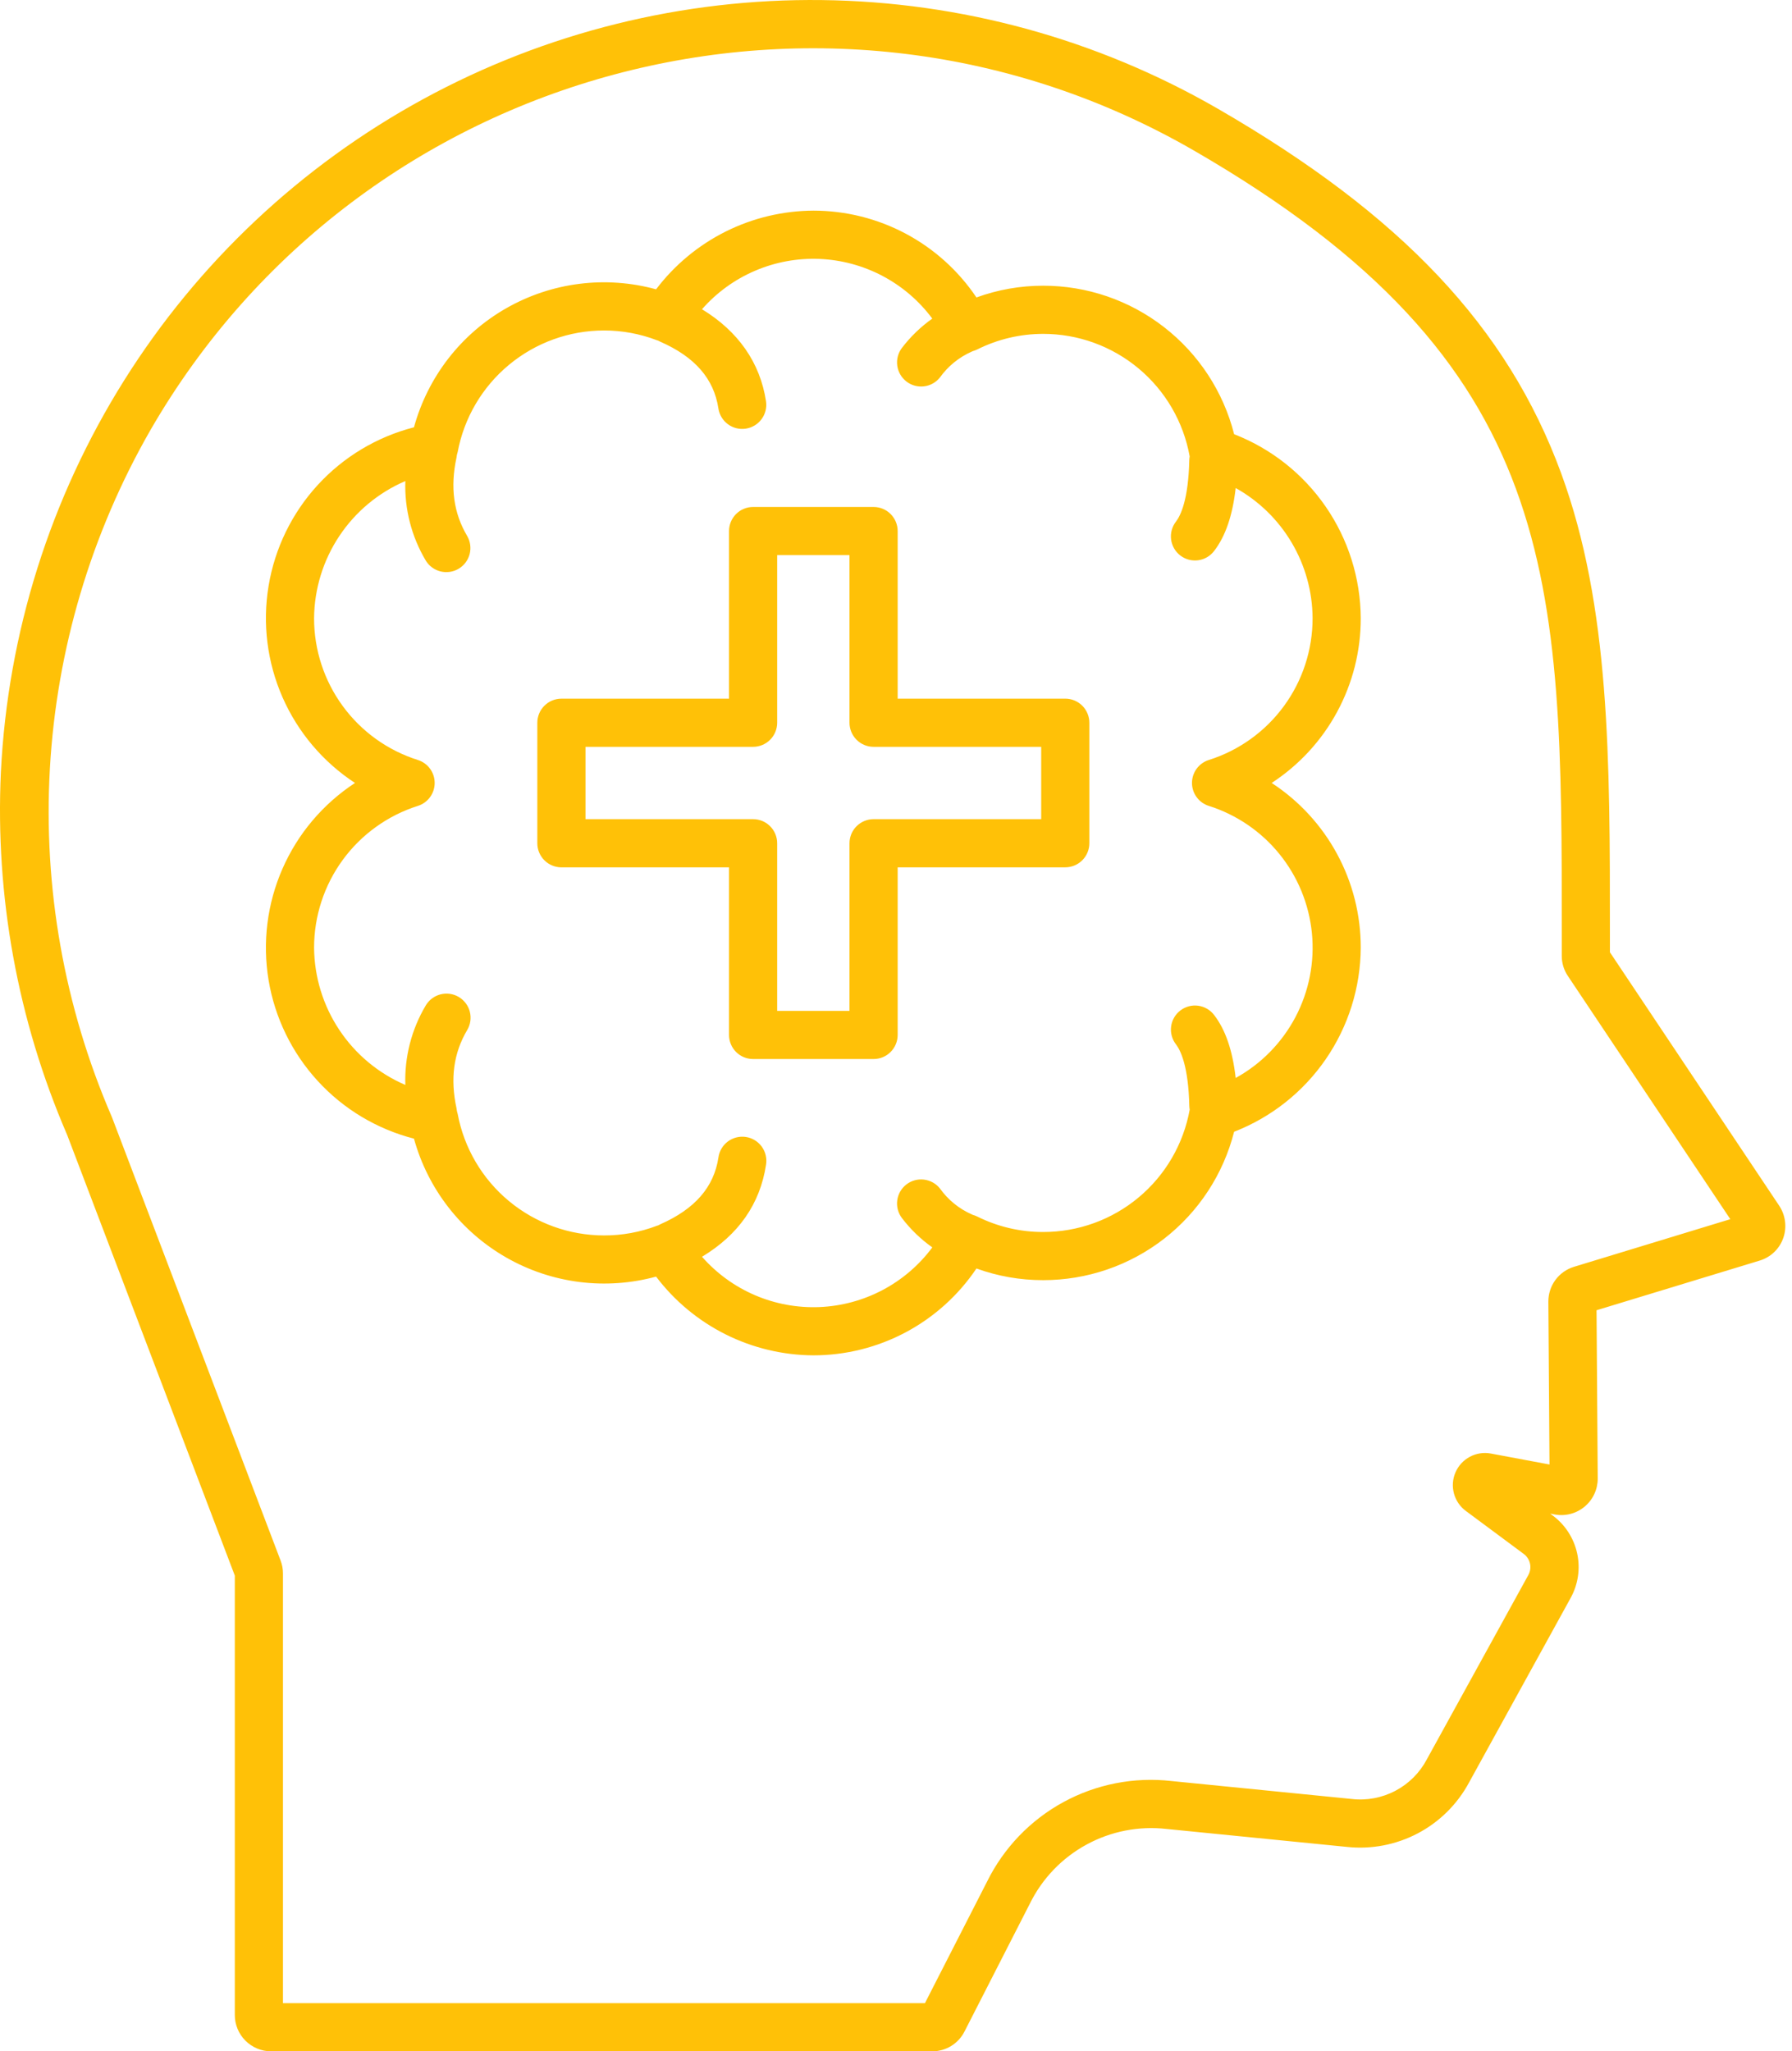<svg width="83" height="95" viewBox="0 0 83 95" fill="none" xmlns="http://www.w3.org/2000/svg">
<path d="M82.41 55.843L74.566 44.1V43.28C74.569 35.128 74.572 28.088 72.304 21.908C69.827 15.159 64.923 9.955 56.404 5.034C50.822 1.813 44.507 0.081 38.063 0.003C31.62 -0.075 25.264 1.503 19.606 4.587C13.948 7.671 9.177 12.157 5.751 17.615C2.325 23.073 0.359 29.32 0.041 35.756C-0.227 41.505 0.818 47.239 3.095 52.524C3.105 52.553 3.117 52.582 3.13 52.611L10.876 72.969V93.317C10.875 93.763 11.052 94.19 11.366 94.505C11.681 94.821 12.108 94.999 12.553 95H43.181C43.49 95 43.794 94.914 44.057 94.752C44.32 94.59 44.534 94.358 44.673 94.082L47.704 88.153C48.275 86.996 49.189 86.044 50.322 85.427C51.454 84.809 52.749 84.556 54.031 84.702L62.379 85.533C63.512 85.656 64.656 85.438 65.665 84.907C66.674 84.376 67.501 83.556 68.041 82.552L72.738 74.021C73.093 73.388 73.204 72.647 73.049 71.939C72.895 71.23 72.486 70.602 71.901 70.174L71.802 70.099L72.02 70.14C72.263 70.183 72.512 70.172 72.75 70.109C72.989 70.045 73.21 69.93 73.399 69.771C73.588 69.613 73.74 69.415 73.844 69.191C73.948 68.968 74.002 68.724 74.002 68.478L73.947 60.68L81.499 58.381C81.749 58.306 81.978 58.174 82.168 57.995C82.358 57.815 82.503 57.593 82.591 57.347C82.595 57.338 82.598 57.329 82.601 57.319C82.684 57.075 82.709 56.815 82.676 56.559C82.643 56.303 82.552 56.058 82.41 55.843ZM72.905 58.667C72.558 58.772 72.255 58.987 72.04 59.279C71.826 59.572 71.712 59.926 71.715 60.288L71.768 67.824L69.048 67.315C68.717 67.254 68.376 67.307 68.079 67.466C67.782 67.624 67.548 67.878 67.414 68.187C67.28 68.495 67.255 68.84 67.342 69.165C67.429 69.49 67.624 69.775 67.894 69.975L70.572 71.963C70.721 72.072 70.825 72.233 70.865 72.413C70.904 72.594 70.876 72.783 70.786 72.945L66.088 81.476C65.76 82.099 65.251 82.608 64.629 82.935C64.006 83.263 63.299 83.395 62.6 83.313L54.254 82.482C52.525 82.286 50.777 82.627 49.249 83.461C47.722 84.294 46.489 85.579 45.718 87.14L42.84 92.77H13.106V72.867C13.107 72.663 13.069 72.461 12.996 72.271L5.196 51.768L5.183 51.737C5.178 51.723 5.172 51.709 5.166 51.694C2.975 46.621 1.998 41.107 2.311 35.59C2.624 30.073 4.22 24.704 6.971 19.912C16.722 3.024 38.398 -2.783 55.289 6.966C72.344 16.817 72.343 26.779 72.336 43.279V44.269C72.335 44.6 72.433 44.924 72.619 45.199L80.143 56.462L72.905 58.667ZM49.34 32.356H41.577V24.593C41.577 24.447 41.548 24.302 41.492 24.167C41.436 24.032 41.354 23.909 41.25 23.805C41.147 23.701 41.024 23.619 40.888 23.563C40.753 23.507 40.608 23.479 40.462 23.479H34.881C34.735 23.479 34.59 23.507 34.455 23.563C34.319 23.619 34.196 23.701 34.093 23.805C33.989 23.909 33.907 24.032 33.851 24.167C33.795 24.302 33.766 24.447 33.766 24.593V32.357H26.003C25.856 32.357 25.711 32.386 25.576 32.442C25.441 32.498 25.318 32.58 25.214 32.684C25.111 32.787 25.028 32.91 24.972 33.045C24.916 33.181 24.887 33.326 24.887 33.472V39.053C24.887 39.348 25.005 39.632 25.214 39.841C25.423 40.05 25.707 40.168 26.003 40.168H33.766V47.931C33.766 48.077 33.795 48.222 33.851 48.357C33.907 48.492 33.989 48.615 34.093 48.719C34.196 48.822 34.319 48.905 34.455 48.961C34.59 49.017 34.735 49.045 34.881 49.045H40.462C40.608 49.045 40.753 49.017 40.888 48.961C41.024 48.905 41.147 48.822 41.25 48.719C41.354 48.615 41.436 48.492 41.492 48.357C41.548 48.222 41.577 48.077 41.577 47.931V40.167H49.34C49.636 40.167 49.919 40.05 50.129 39.84C50.338 39.631 50.455 39.348 50.455 39.052V33.471C50.455 33.325 50.426 33.18 50.37 33.045C50.314 32.91 50.232 32.786 50.129 32.683C50.025 32.58 49.902 32.497 49.767 32.441C49.632 32.385 49.486 32.356 49.34 32.356H49.34ZM48.225 37.937H40.462C40.315 37.937 40.17 37.966 40.035 38.022C39.9 38.078 39.777 38.16 39.673 38.264C39.57 38.367 39.487 38.49 39.431 38.625C39.375 38.761 39.346 38.906 39.346 39.052V46.816H35.996V39.052C35.996 38.756 35.879 38.473 35.67 38.264C35.461 38.054 35.177 37.937 34.881 37.937H27.118V34.587H34.881C35.177 34.587 35.461 34.469 35.67 34.26C35.879 34.051 35.996 33.767 35.996 33.471V25.708H39.346V33.471C39.346 33.618 39.375 33.763 39.431 33.898C39.487 34.033 39.57 34.156 39.673 34.26C39.777 34.364 39.9 34.446 40.035 34.502C40.17 34.558 40.315 34.587 40.462 34.587H48.225L48.225 37.937ZM63.026 28.627C63.015 26.783 62.45 24.985 61.404 23.466C60.358 21.947 58.88 20.777 57.161 20.109C56.662 18.142 55.521 16.397 53.918 15.152C52.316 13.906 50.344 13.23 48.315 13.232C47.261 13.231 46.215 13.415 45.226 13.776C44.393 12.538 43.269 11.524 41.952 10.822C40.635 10.121 39.166 9.755 37.674 9.755C36.261 9.762 34.869 10.094 33.605 10.726C32.342 11.359 31.241 12.273 30.388 13.399C29.233 13.082 28.025 12.995 26.836 13.145C25.647 13.294 24.498 13.677 23.457 14.27C22.415 14.863 21.501 15.656 20.766 16.603C20.032 17.55 19.491 18.633 19.174 19.789C17.461 20.229 15.912 21.157 14.716 22.461C13.52 23.765 12.729 25.389 12.44 27.134C12.15 28.879 12.374 30.671 13.085 32.292C13.796 33.912 14.962 35.291 16.442 36.26C14.962 37.229 13.795 38.608 13.085 40.229C12.374 41.849 12.15 43.641 12.439 45.387C12.729 47.133 13.52 48.756 14.716 50.061C15.911 51.365 17.461 52.293 19.174 52.733C19.817 55.065 21.359 57.047 23.461 58.245C25.563 59.443 28.054 59.758 30.388 59.122C31.241 60.249 32.342 61.163 33.605 61.796C34.869 62.428 36.261 62.761 37.674 62.768C39.166 62.768 40.635 62.401 41.952 61.7C43.269 60.998 44.393 59.984 45.226 58.746C46.216 59.105 47.261 59.288 48.314 59.286C50.343 59.288 52.315 58.613 53.917 57.368C55.519 56.124 56.66 54.381 57.16 52.414C58.88 51.745 60.358 50.575 61.404 49.055C62.45 47.535 63.015 45.736 63.026 43.89C63.028 42.376 62.652 40.884 61.931 39.552C61.211 38.219 60.169 37.088 58.9 36.26C60.17 35.432 61.212 34.301 61.932 32.968C62.653 31.635 63.029 30.143 63.026 28.627H63.026ZM55.985 37.321C57.27 37.728 58.408 38.502 59.257 39.549C60.107 40.596 60.63 41.869 60.763 43.211C60.896 44.552 60.632 45.903 60.005 47.096C59.377 48.289 58.414 49.272 57.233 49.923C57.089 48.65 56.761 47.69 56.236 47.009C56.148 46.892 56.036 46.793 55.909 46.719C55.782 46.645 55.642 46.597 55.496 46.577C55.35 46.558 55.202 46.567 55.06 46.605C54.918 46.643 54.785 46.709 54.668 46.799C54.551 46.888 54.454 47 54.381 47.128C54.307 47.255 54.26 47.396 54.242 47.542C54.223 47.688 54.234 47.836 54.273 47.978C54.312 48.12 54.379 48.252 54.469 48.368C54.681 48.645 55.044 49.382 55.085 51.216C55.087 51.274 55.093 51.332 55.103 51.388C54.816 52.979 53.979 54.419 52.738 55.455C51.497 56.491 49.932 57.058 48.315 57.056C47.257 57.058 46.212 56.813 45.265 56.341C45.198 56.308 45.128 56.281 45.056 56.262C45.038 56.254 45.022 56.245 45.004 56.238C44.414 55.977 43.906 55.562 43.532 55.037C43.349 54.809 43.084 54.663 42.793 54.629C42.503 54.594 42.211 54.675 41.98 54.855C41.749 55.033 41.597 55.296 41.558 55.586C41.519 55.875 41.594 56.169 41.769 56.403C42.168 56.928 42.644 57.388 43.182 57.769C42.572 58.59 41.785 59.265 40.88 59.743C39.975 60.221 38.975 60.491 37.952 60.533C36.93 60.574 35.911 60.387 34.97 59.984C34.029 59.581 33.191 58.972 32.515 58.203C34.207 57.184 35.204 55.756 35.48 53.941C35.504 53.796 35.499 53.646 35.465 53.502C35.431 53.358 35.369 53.222 35.283 53.103C35.196 52.983 35.086 52.882 34.96 52.805C34.833 52.728 34.693 52.677 34.547 52.655C34.401 52.633 34.251 52.64 34.108 52.676C33.965 52.712 33.83 52.776 33.711 52.865C33.593 52.953 33.493 53.065 33.418 53.192C33.343 53.32 33.295 53.461 33.275 53.608C33.066 54.981 32.185 55.992 30.582 56.699C30.547 56.715 30.513 56.732 30.48 56.751C30.465 56.756 30.451 56.758 30.437 56.763C29.652 57.064 28.817 57.217 27.976 57.215C26.368 57.214 24.81 56.651 23.572 55.623C22.334 54.596 21.495 53.168 21.198 51.587C21.189 51.544 21.178 51.502 21.164 51.46C21.16 51.416 21.154 51.373 21.145 51.33C20.846 49.953 21.009 48.766 21.64 47.701C21.715 47.575 21.764 47.435 21.785 47.29C21.805 47.145 21.797 46.997 21.761 46.855C21.725 46.713 21.661 46.58 21.573 46.463C21.485 46.346 21.375 46.247 21.249 46.172C21.123 46.097 20.983 46.048 20.838 46.027C20.693 46.007 20.546 46.015 20.404 46.051C20.262 46.087 20.128 46.151 20.011 46.239C19.894 46.327 19.795 46.437 19.72 46.563C19.059 47.675 18.731 48.953 18.774 50.245C17.529 49.711 16.466 48.825 15.716 47.697C14.965 46.569 14.559 45.246 14.547 43.891C14.547 42.427 15.013 41.001 15.878 39.819C16.743 38.638 17.962 37.763 19.358 37.321C19.584 37.249 19.78 37.107 19.919 36.916C20.058 36.725 20.133 36.495 20.133 36.259C20.133 36.022 20.058 35.792 19.918 35.601C19.779 35.411 19.582 35.269 19.357 35.197C17.96 34.757 16.741 33.882 15.876 32.7C15.011 31.519 14.545 30.092 14.547 28.628C14.559 27.273 14.966 25.952 15.716 24.825C16.467 23.697 17.529 22.812 18.774 22.279C18.731 23.572 19.059 24.85 19.72 25.961C19.873 26.212 20.118 26.392 20.403 26.463C20.688 26.534 20.989 26.49 21.241 26.341C21.494 26.191 21.677 25.948 21.752 25.664C21.826 25.38 21.785 25.078 21.639 24.824C21.008 23.759 20.846 22.57 21.144 21.189C21.152 21.148 21.158 21.107 21.162 21.066C21.176 21.024 21.188 20.981 21.197 20.938C21.493 19.356 22.332 17.927 23.57 16.899C24.807 15.87 26.365 15.306 27.975 15.305C28.816 15.304 29.651 15.459 30.436 15.761C30.45 15.767 30.465 15.769 30.479 15.773C30.513 15.793 30.548 15.81 30.583 15.826C32.184 16.527 33.065 17.538 33.274 18.916C33.296 19.061 33.346 19.2 33.422 19.326C33.497 19.451 33.597 19.56 33.715 19.647C33.953 19.823 34.251 19.896 34.543 19.852C34.688 19.83 34.827 19.78 34.952 19.704C35.078 19.628 35.187 19.529 35.274 19.411C35.361 19.293 35.423 19.159 35.459 19.017C35.494 18.875 35.501 18.727 35.479 18.583C35.207 16.792 34.187 15.338 32.514 14.322C33.189 13.552 34.027 12.944 34.968 12.541C35.909 12.137 36.928 11.95 37.951 11.991C38.974 12.033 39.974 12.303 40.879 12.781C41.784 13.259 42.571 13.934 43.181 14.755C42.643 15.136 42.167 15.596 41.768 16.121C41.594 16.355 41.519 16.648 41.559 16.937C41.599 17.226 41.75 17.488 41.981 17.667C42.211 17.846 42.503 17.927 42.793 17.893C43.083 17.86 43.348 17.713 43.531 17.486C43.905 16.962 44.414 16.547 45.003 16.286C45.022 16.279 45.038 16.27 45.056 16.262C45.127 16.242 45.197 16.216 45.264 16.183C46.211 15.709 47.255 15.463 48.314 15.462C49.932 15.461 51.498 16.029 52.739 17.067C53.98 18.104 54.816 19.544 55.102 21.136C55.092 21.193 55.086 21.25 55.084 21.308C55.043 23.142 54.681 23.879 54.468 24.155C54.378 24.271 54.311 24.404 54.272 24.546C54.233 24.688 54.223 24.836 54.241 24.982C54.26 25.128 54.307 25.268 54.38 25.396C54.453 25.524 54.551 25.636 54.667 25.725C54.784 25.815 54.917 25.881 55.059 25.919C55.201 25.957 55.349 25.966 55.495 25.947C55.641 25.927 55.782 25.879 55.909 25.805C56.036 25.731 56.147 25.632 56.236 25.515C56.76 24.834 57.089 23.874 57.233 22.601C58.307 23.2 59.202 24.074 59.828 25.133C60.454 26.192 60.788 27.398 60.795 28.628C60.797 30.092 60.332 31.519 59.467 32.7C58.602 33.882 57.382 34.757 55.986 35.197C55.76 35.269 55.564 35.411 55.424 35.601C55.285 35.792 55.209 36.022 55.209 36.259C55.209 36.495 55.284 36.725 55.423 36.916C55.562 37.107 55.759 37.249 55.984 37.321L55.985 37.321Z" fill="#FFC107"/>
</svg>

